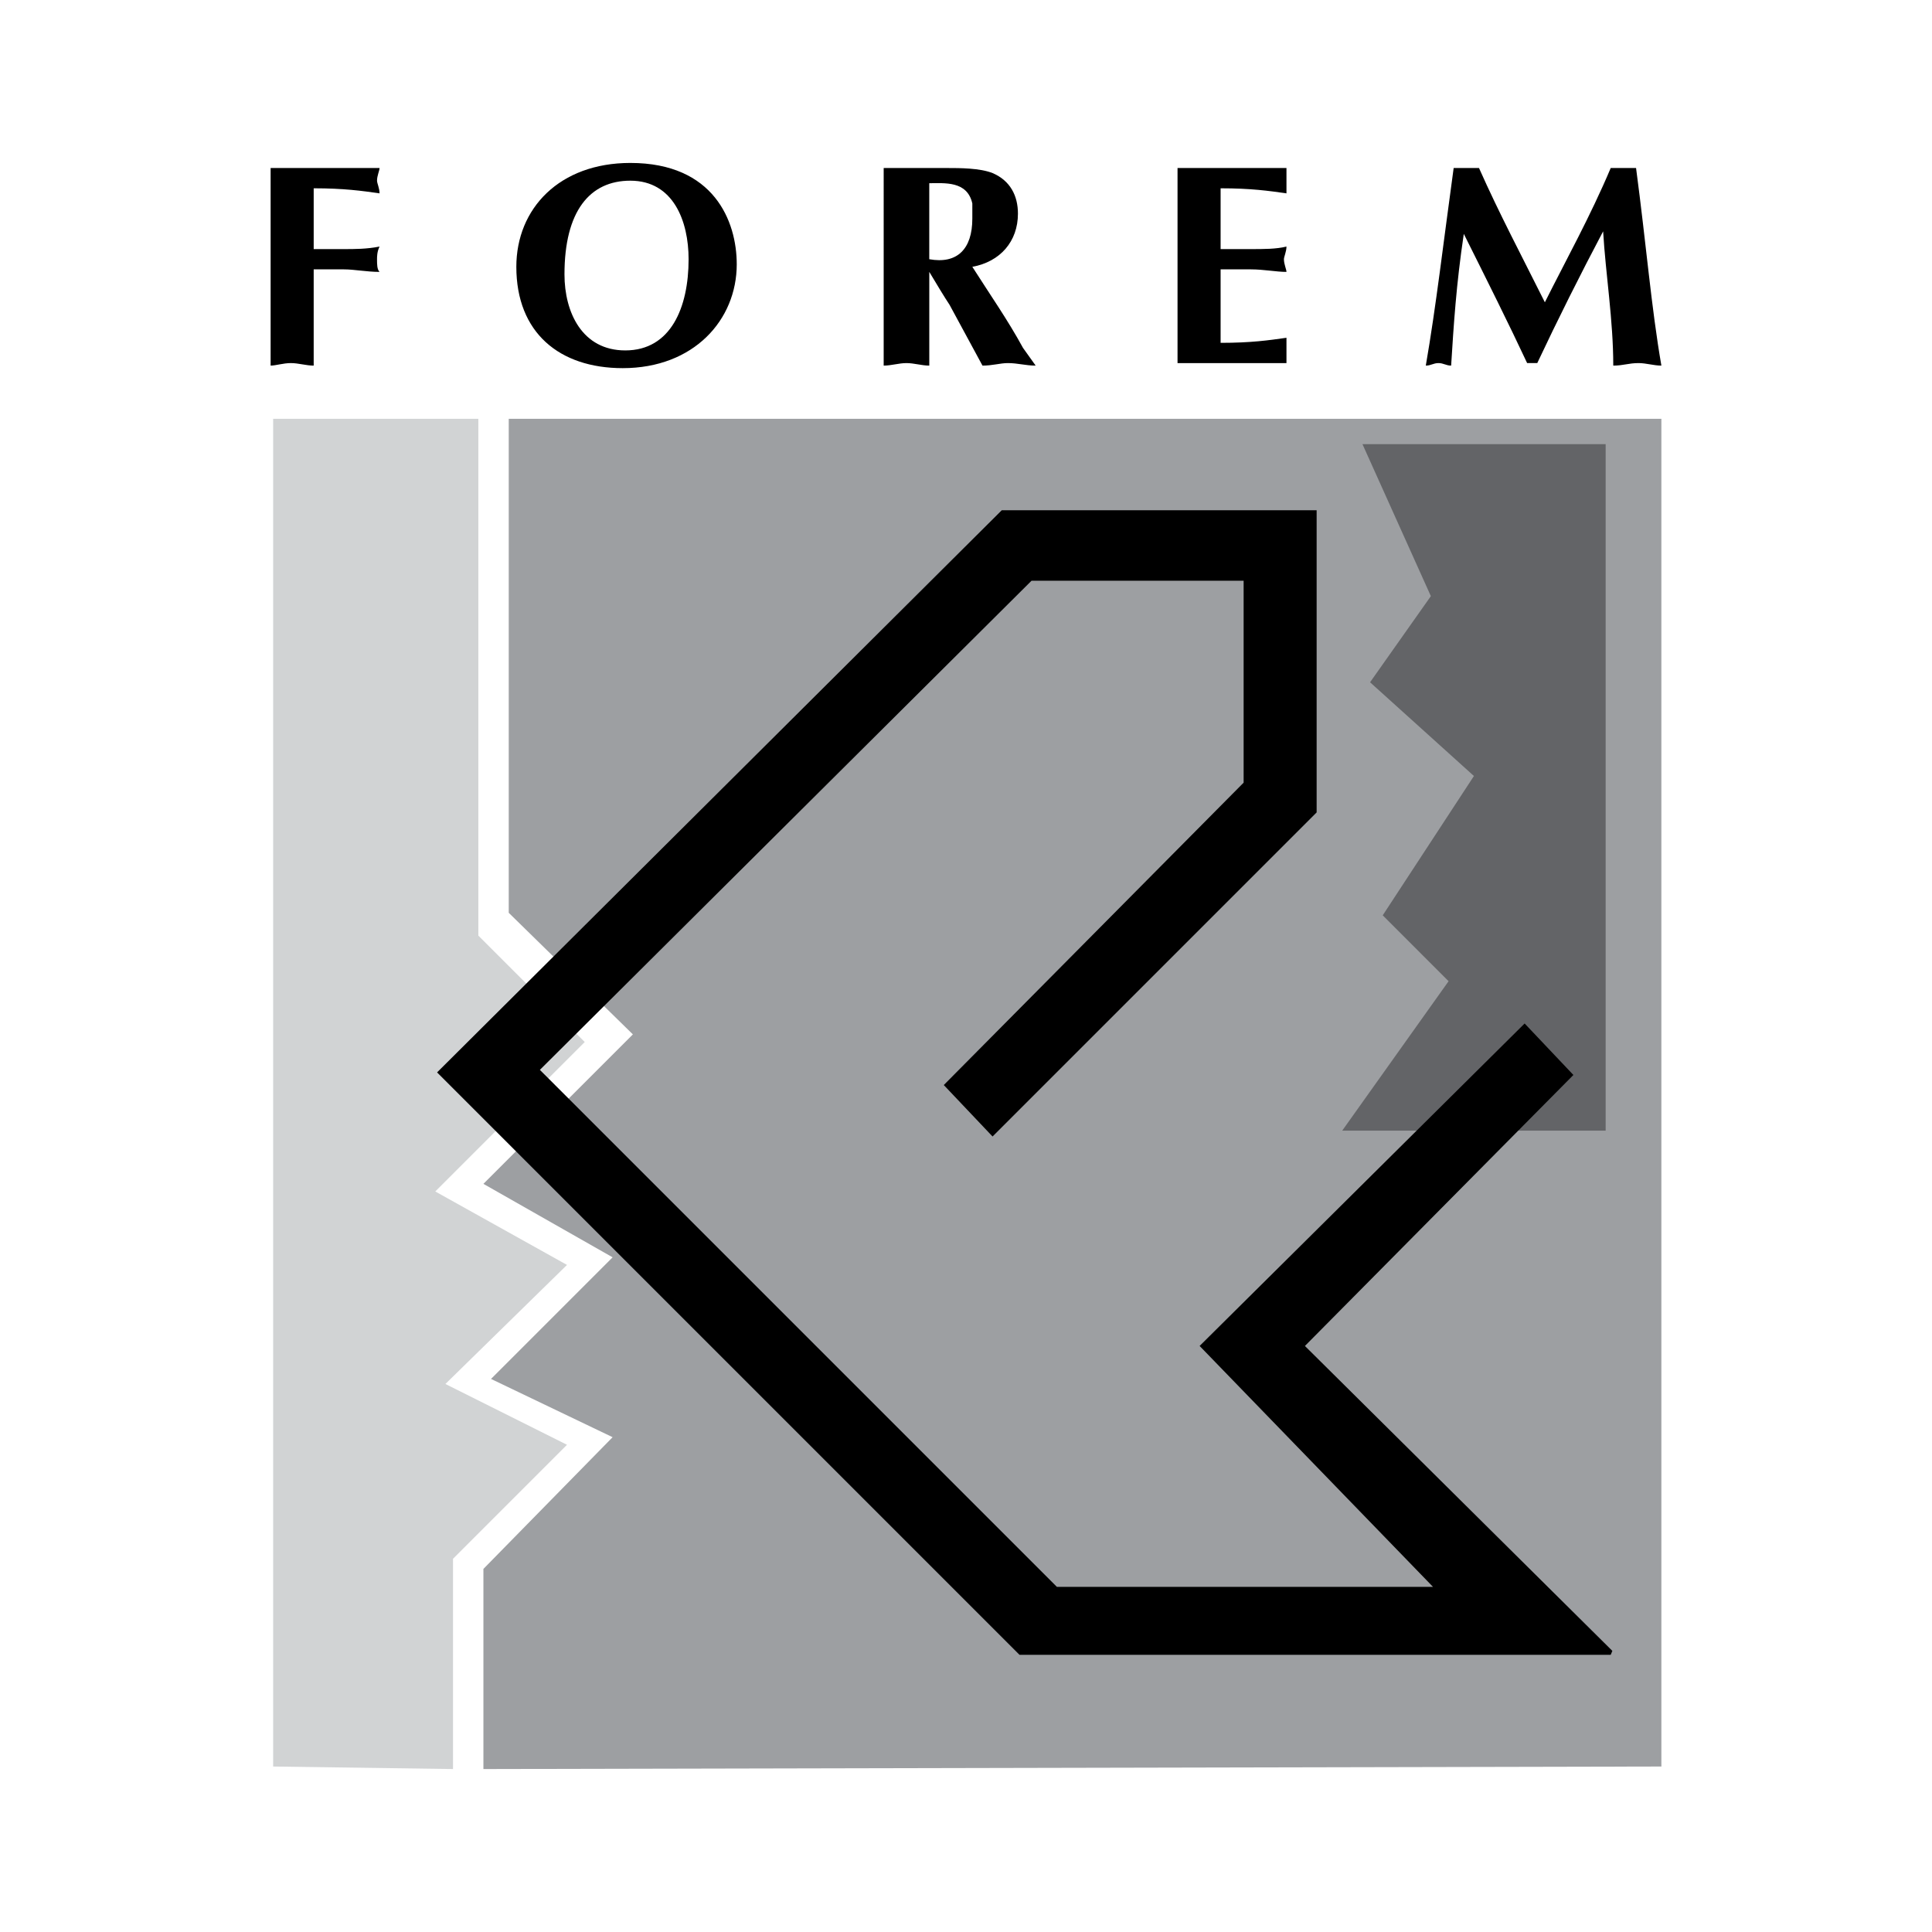 <?xml version="1.0" encoding="utf-8"?>
<!-- Generator: Adobe Illustrator 13.0.0, SVG Export Plug-In . SVG Version: 6.00 Build 14948)  -->
<!DOCTYPE svg PUBLIC "-//W3C//DTD SVG 1.0//EN" "http://www.w3.org/TR/2001/REC-SVG-20010904/DTD/svg10.dtd">
<svg version="1.0" id="Layer_1" xmlns="http://www.w3.org/2000/svg" xmlns:xlink="http://www.w3.org/1999/xlink" x="0px" y="0px"
	 width="192.756px" height="192.756px" viewBox="0 0 192.756 192.756" enable-background="new 0 0 192.756 192.756"
	 xml:space="preserve">
<g>
	<polygon fill-rule="evenodd" clip-rule="evenodd" fill="#FFFFFF" points="0,0 192.756,0 192.756,192.756 0,192.756 0,0 	"/>
	<path fill-rule="evenodd" clip-rule="evenodd" d="M31.296,36.477c-0.758,0-1.517-0.252-2.275-0.252
		c-0.758,0-1.516,0.252-2.021,0.252V16.763h10.868c0,0.253-0.252,0.758-0.252,1.264c0,0.253,0.252,0.758,0.252,1.264
		c-1.769-0.252-3.538-0.505-6.571-0.505v6.066h3.033c1.011,0,2.275,0,3.538-0.253c-0.252,0.506-0.252,1.011-0.252,1.264
		c0,0.505,0,1.011,0.252,1.264c-1.263,0-2.527-0.252-3.538-0.252h-3.033V36.477L31.296,36.477z"/>
	<path fill-rule="evenodd" clip-rule="evenodd" d="M62.131,36.73c-6.319,0-10.616-3.539-10.616-10.11
		c0-5.813,4.297-10.363,11.374-10.363c8.341,0,10.616,5.813,10.616,10.11C73.505,31.928,69.208,36.73,62.131,36.73L62.131,36.73z
		 M56.318,27.378c0,3.792,1.769,7.583,6.066,7.583c4.549,0,6.318-4.297,6.318-9.099c0-3.792-1.516-7.835-5.813-7.835
		C58.846,18.026,56.318,21.06,56.318,27.378L56.318,27.378z"/>
	<path fill-rule="evenodd" clip-rule="evenodd" d="M88.164,16.763h6.319c1.264,0,3.286,0,4.55,0.506
		c1.769,0.758,2.527,2.274,2.527,4.043c0,2.78-1.77,4.803-4.55,5.308c1.77,2.78,3.539,5.308,5.055,8.088l1.264,1.769
		c-1.011,0-1.769-0.252-2.779-0.252c-0.759,0-1.517,0.252-2.527,0.252l-3.286-6.066c-0.506-0.758-1.264-2.022-2.022-3.286l0,0v9.352
		c-0.758,0-1.517-0.252-2.275-0.252c-0.758,0-1.517,0.252-2.275,0.252V16.763L88.164,16.763z M92.713,25.862
		c2.78,0.505,4.296-1.011,4.296-4.044c0-0.253,0-0.758,0-1.517c-0.505-2.275-2.78-2.022-4.296-2.022V25.862L92.713,25.862z"/>
	<path fill-rule="evenodd" clip-rule="evenodd" d="M128.351,16.763c0,0.253,0,0.758,0,1.264c0,0.253,0,0.758,0,1.264
		c-1.77-0.252-3.538-0.505-6.571-0.505v6.066h3.033c1.264,0,2.527,0,3.538-0.253c0,0.506-0.253,1.011-0.253,1.264
		c0,0.505,0.253,1.011,0.253,1.264c-1.011,0-2.274-0.252-3.538-0.252h-3.033v7.33c3.033,0,4.802-0.253,6.571-0.506
		c0,0.506,0,1.011,0,1.264c0,0.505,0,1.011,0,1.264h-10.868V16.763H128.351L128.351,16.763z"/>
	<path fill-rule="evenodd" clip-rule="evenodd" d="M160.702,16.763c0.505,0,1.011,0,1.264,0c0.505,0,0.758,0,1.264,0
		c1.011,7.583,1.517,13.901,2.527,19.714c-0.759,0-1.517-0.252-2.274-0.252c-1.012,0-1.517,0.252-2.527,0.252
		c0-4.549-0.759-9.099-1.012-13.396c-2.274,4.296-4.549,8.846-6.571,13.143c-0.252,0-0.758,0-1.011,0
		c-1.77-3.792-4.044-8.341-6.318-12.89c-0.759,5.055-1.011,9.099-1.264,13.143c-0.506,0-0.759-0.252-1.265-0.252
		c-0.505,0-0.758,0.252-1.263,0.252c1.011-5.813,1.769-12.385,2.78-19.714c0.505,0,0.758,0,1.263,0c0.506,0,0.759,0,1.265,0
		c2.021,4.549,4.297,8.846,6.571,13.396C156.152,26.115,158.68,21.565,160.702,16.763L160.702,16.763z"/>
	<polygon fill-rule="evenodd" clip-rule="evenodd" fill="#FFFFFF" points="40.395,176.246 68.197,176.246 68.197,41.785 
		40.395,41.785 40.395,176.246 	"/>
	<polygon fill-rule="evenodd" clip-rule="evenodd" fill="#D1D3D4" points="45.197,176.498 45.197,155.52 56.57,144.146 
		44.439,138.08 56.57,126.201 43.428,118.873 58.34,103.961 47.725,93.345 47.725,41.785 27.252,41.785 27.252,176.246 
		45.197,176.498 	"/>
	<polygon fill-rule="evenodd" clip-rule="evenodd" fill="#9D9FA2" points="48.23,176.498 48.23,156.531 61.12,143.389 
		48.988,137.576 61.12,125.443 48.23,118.113 63.142,103.201 50.757,91.07 50.757,41.785 165.757,41.785 165.757,176.246 
		48.23,176.498 	"/>
	<polygon fill-rule="evenodd" clip-rule="evenodd" fill="#636467" points="160.196,112.807 133.911,112.807 144.526,97.895 
		137.955,91.323 147.054,77.422 136.691,68.07 142.757,59.477 135.933,44.312 160.196,44.312 160.196,112.807 	"/>
	<polygon fill-rule="evenodd" clip-rule="evenodd" stroke="#000000" stroke-width="0.46" stroke-miterlimit="2.613" points="
		43.934,106.994 101.812,164.871 160.702,164.871 129.867,134.289 156.658,107.246 152.108,102.443 120.01,134.289 143.515,158.553 
		105.351,158.553 53.538,106.74 102.823,57.708 124.307,57.708 124.307,78.18 94.482,108.258 99.032,113.059 131.131,80.96 
		131.131,51.136 100.043,51.136 43.934,106.994 	"/>
</g>
</svg>
